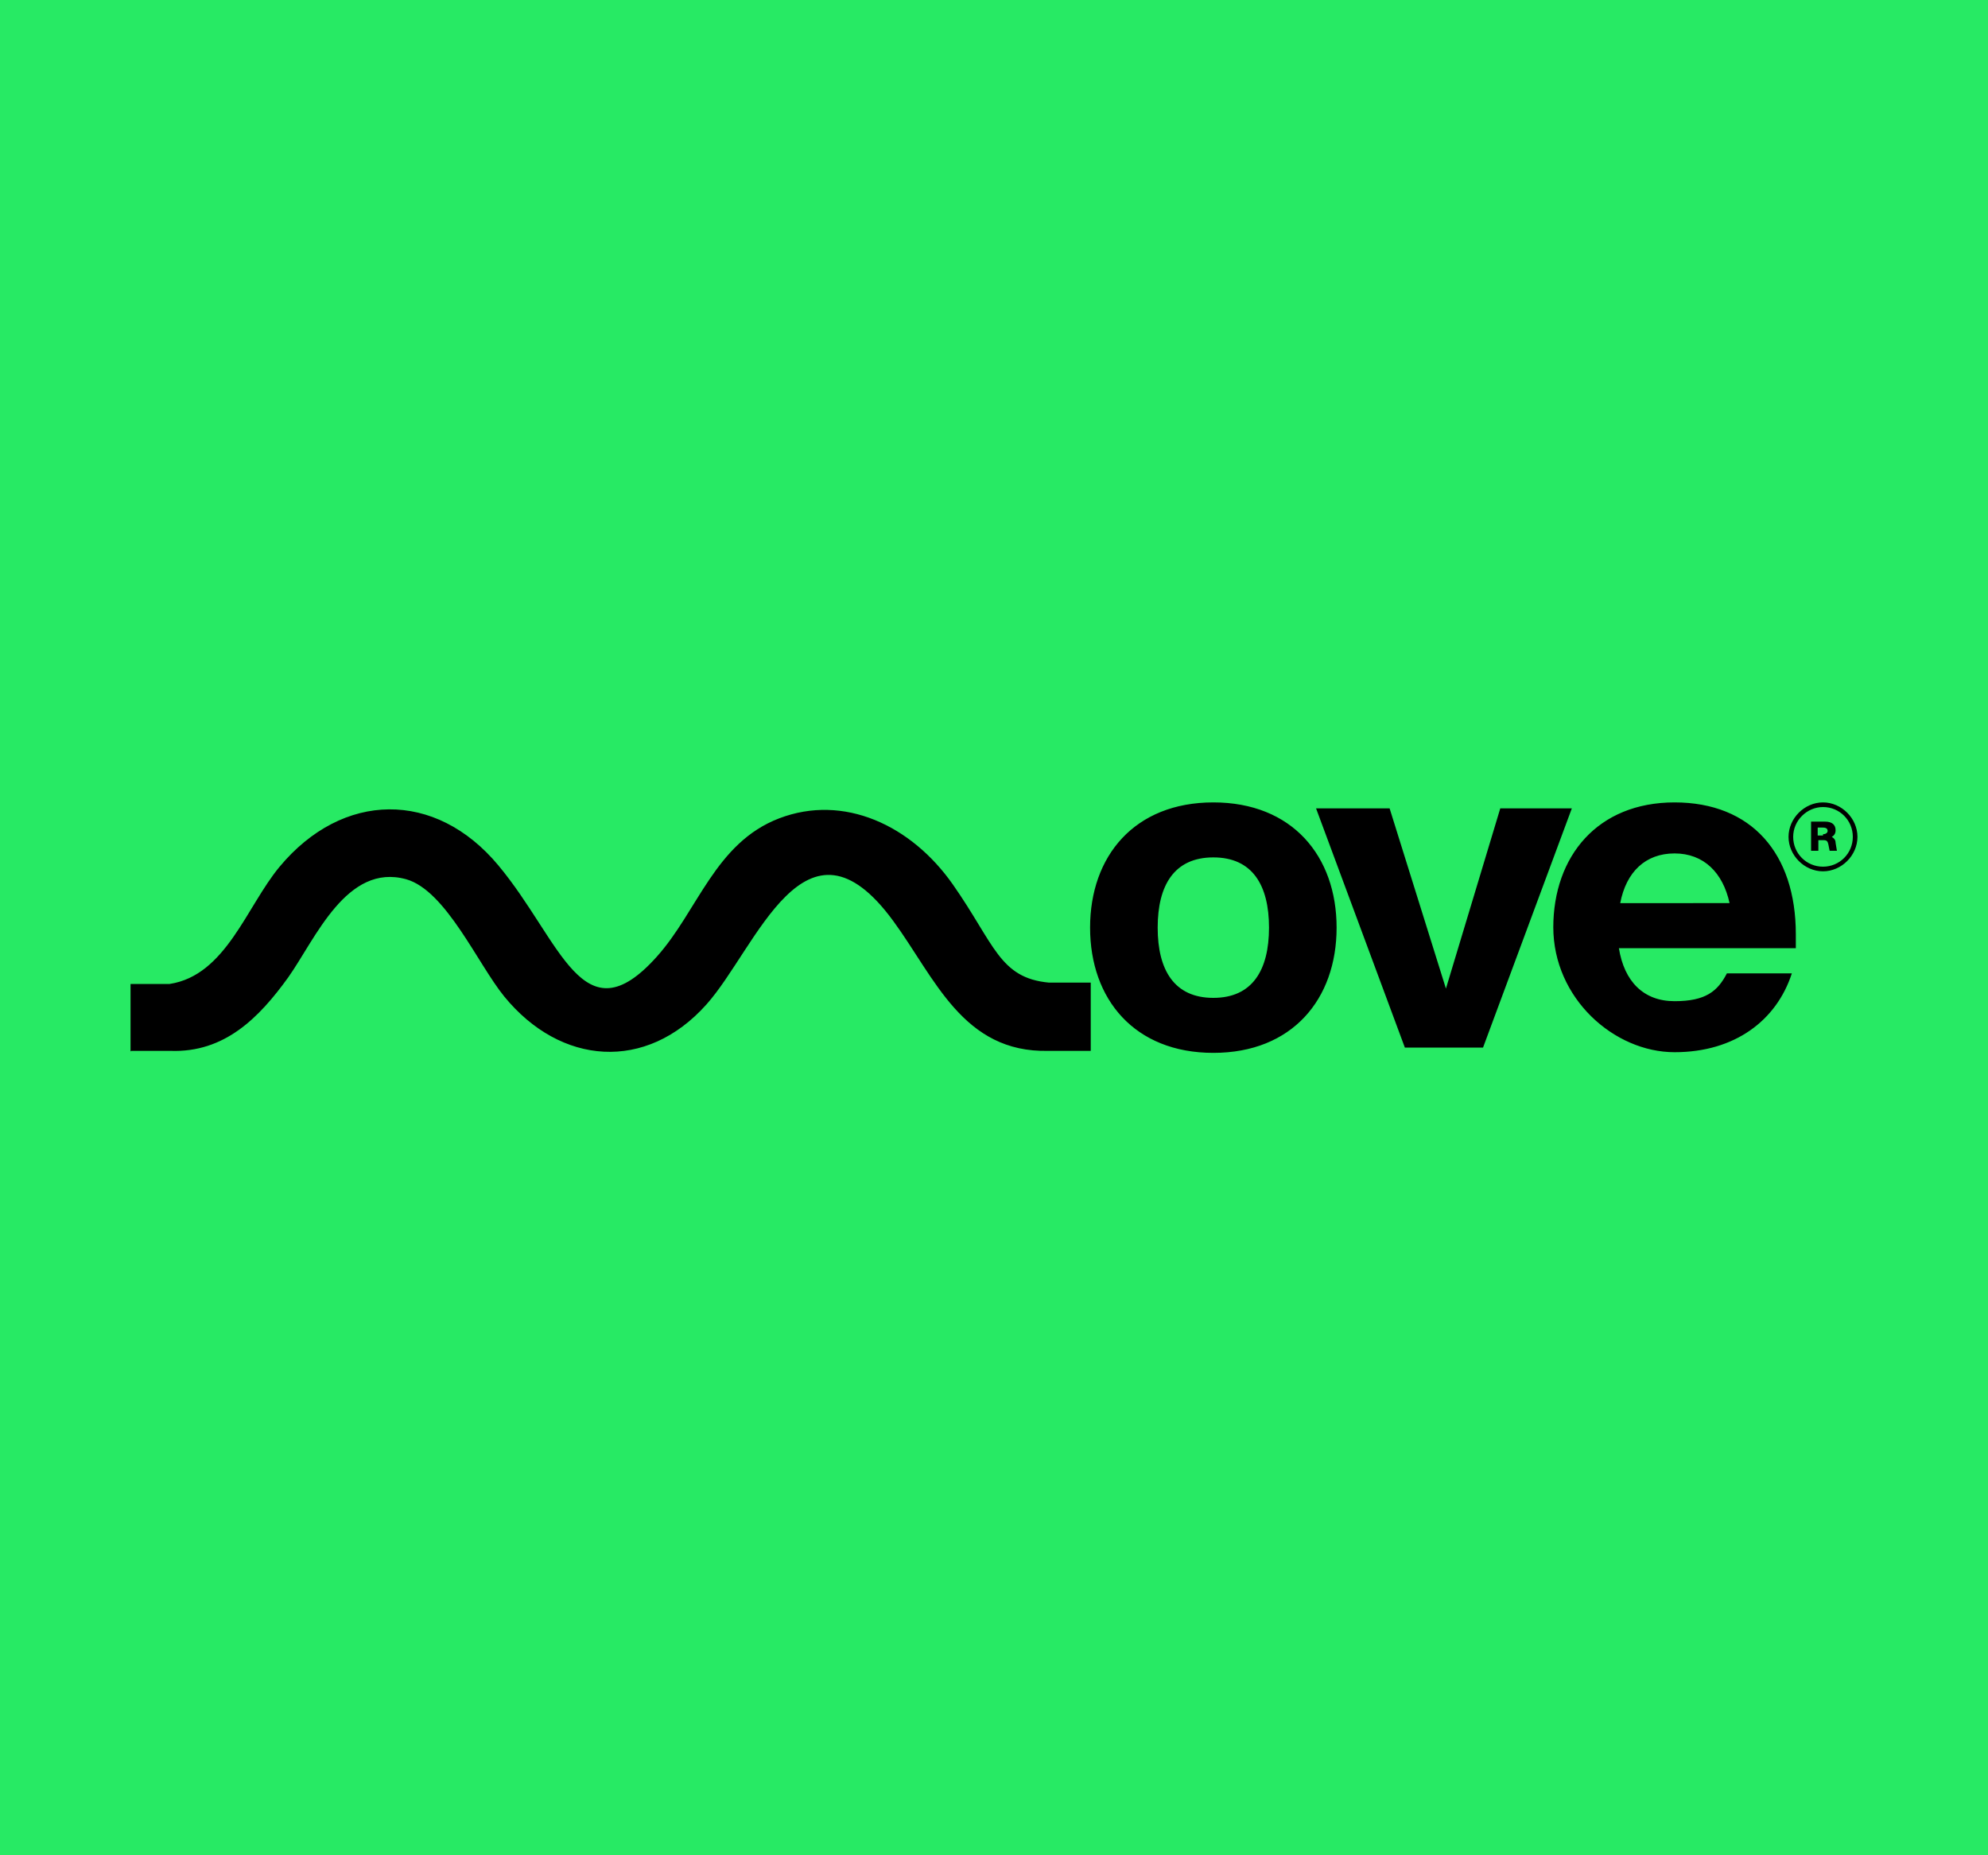<svg xmlns="http://www.w3.org/2000/svg" viewBox="0 0 300 280"><path d="M0 0h300v280H0z" style="fill:#27ea64"/><path d="M19.7 158.7v-10.2h5.9c8.5-1.3 11.6-11.7 16.6-17.7 9.5-11.4 23.5-11.6 33-.2s12.7 26.3 23.9 13.8c6.2-6.9 8.8-17.2 18.5-20.9 9.7-3.7 19.9 1 26.2 10 6.3 9 7 14.1 14.5 14.8h6.3v10.3h-6.4c-12.9.3-17.1-11-23.4-19.6-13.3-18.2-20.6 4.1-28.2 12.6-9.1 10.2-22 9.2-30.5-1.2-4-4.9-8.8-16-14.8-17.7-9-2.5-13.7 9-17.8 14.8-4.4 6.1-9.6 11.4-17.8 11.1h-5.9ZM164.5 140c0-10.8 6.7-18.9 18.6-18.9s18.6 8.1 18.6 18.9-6.7 18.9-18.6 18.9-18.6-8.1-18.6-18.9Zm18.6 10.6c5.9 0 8.4-4.2 8.4-10.6s-2.5-10.6-8.4-10.6-8.4 4.2-8.4 10.6 2.5 10.6 8.4 10.6Zm15.7-28.6h10.9l8.5 27.2 8.2-27.2h10.8l-13.4 36.1H212L198.6 122Zm35.6 18c0-10.8 6.7-18.9 18.3-18.9S271 128.8 271 141v2.1h-26.7c.8 5 3.7 8 8.4 8s6.5-1.5 7.9-4.2h9.8c-2.3 7.1-8.6 11.9-17.7 11.9s-18.3-8.1-18.3-18.9Zm26.6-3.7c-1-4.6-3.9-7.5-8.3-7.5s-7.3 2.8-8.2 7.5H261Zm14.1-4.8c-2.8 0-5.2-2.4-5.2-5.2s2.4-5.2 5.2-5.2 5.2 2.4 5.2 5.2-2.4 5.2-5.2 5.2Zm0-9.7c-2.4 0-4.5 2-4.5 4.5s2 4.5 4.5 4.5 4.5-2 4.5-4.5-2-4.5-4.5-4.5Z"/><path d="M276.3 126.4c.5-.3.7-.6.7-1.1 0-.8-.5-1.3-1.6-1.3h-2.1v4.4h1.1v-1.6h.8c.5 0 .6.2.7.6l.2 1h1.1l-.2-1.2c0-.4-.2-.7-.6-.9Zm-1.2-.3h-.8v-1.2h.8c.5 0 .7.2.7.5s-.3.5-.7.5Z"/></svg>